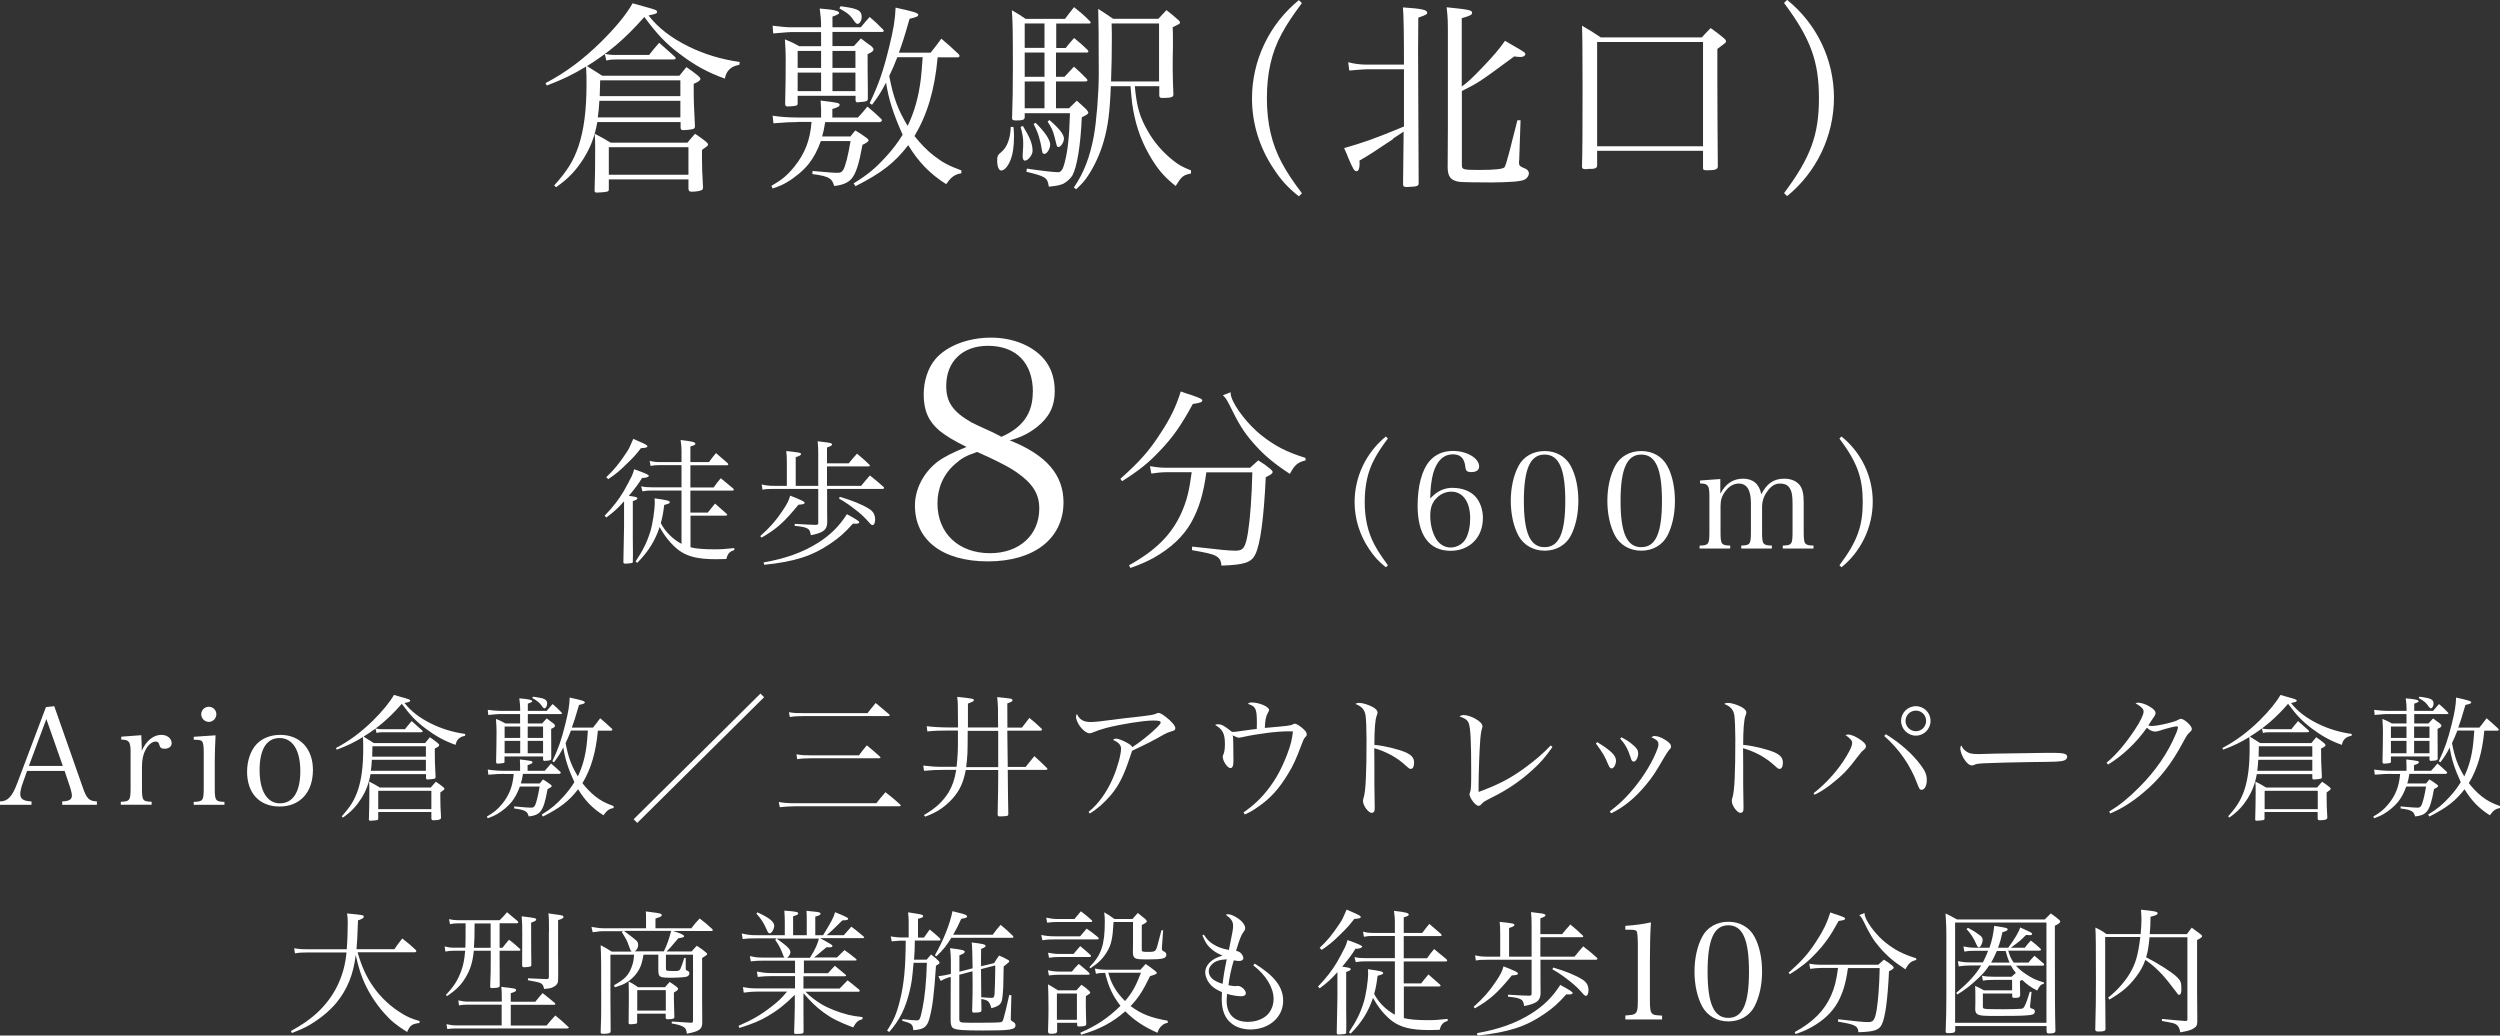 <svg viewBox="0 0 219.77 91.03" xmlns="http://www.w3.org/2000/svg"><rect x="0" y="0" width="219.77" height="91.03" fill="#333333" stroke="none"/><g fill="#fff"><path d="m64.98 5.7c-.43.09-.62.18-.85.39-.23.23-.32.41-.41.82-1.46-.52-2.63-1.15-3.94-2.15-1.26-.94-2.04-1.78-3.14-3.27-1.67 1.9-3.13 3.14-5.04 4.32q.8.5 1.35.85h6.77c.27-.34.36-.44.62-.76.46.32.6.41 1.03.76.14.14.2.2.2.27 0 .14-.18.27-.59.44 0 1.49.02 2.02.11 3.71 0 .18-.04.21-.18.27-.18.04-.57.09-.85.09-.16 0-.21-.04-.23-.21v-.5h-7.32c-.23 1.28-.6 2.24-1.21 3.21-.67 1.05-1.31 1.74-2.42 2.52l-.16-.16c1.15-1.28 1.69-2.15 2.13-3.43.48-1.44.71-3.16.71-5.51 0-.57 0-.76-.04-1.51-1.24.75-2.02 1.12-3.45 1.67l-.12-.21c1.76-.92 3.29-2.06 4.87-3.61 1.26-1.24 2.26-2.45 2.79-3.41.39.11.69.2.89.25 1.1.3 1.26.35 1.26.5s-.09.18-.75.32c.85 1.1 1.99 1.97 3.54 2.74 1.38.67 2.84 1.12 4.48 1.35l-.04.25zm-4.55 6.84c.28-.34.37-.44.67-.78.44.3.59.39.98.71.12.11.16.18.16.23 0 .11-.05.14-.53.48v.75c0 .76.02 1.31.09 2.52v.05c0 .11-.05.18-.12.21-.16.09-.55.14-.87.14-.2 0-.27-.05-.29-.25v-.83h-7v.89c0 .11-.04.14-.14.18-.09.04-.66.09-.91.09-.12 0-.2-.05-.2-.14v-.09c.04-1.35.05-1.99.05-3.5 0-.69 0-.85-.04-1.44.64.32.82.43 1.4.78h6.73zm-7.74-3.68c-.04.66-.07.98-.14 1.46h7.26v-1.46zm7.12-.41v-1.39h-7.05c-.02.62-.02.78-.04 1.39zm-6.64-3.71c.41.07.6.09.76.09h3.13c.37-.48.5-.62.89-1.07.59.52.76.67 1.33 1.19.09.07.12.12.12.16 0 .09-.09.12-.25.12h-4.94c-.48 0-.59.02-.91.09l-.14-.59zm.35 10.62h7v-2.42h-7z"/><path d="m70.12 10.73c-.55 0-1.03.02-2.13.11l-.07-.67c.64.11 1.47.16 2.2.16h2.06v-.66c0-.05 0-.23-.02-.46 0-.09-.02-.21-.02-.37 1.47.18 1.67.21 1.67.37 0 .14-.16.23-.64.37v.75h2.25c.37-.39.48-.53.83-.96.53.44.71.6 1.23 1.1.04.04.05.07.05.11 0 .05-.12.16-.18.16h-4.81c-.11.66-.14.8-.27 1.26h2.49c.18-.23.23-.3.43-.53.44.27.57.34 1 .66.11.09.16.14.16.21 0 .11-.18.23-.53.39-.32 1.74-.57 2.52-.98 3-.3.34-.8.55-1.51.62-.12-.39-.2-.52-.41-.66-.27-.18-.69-.28-1.51-.39l.02-.27c1.58.14 1.78.16 2.2.16.25 0 .36-.05.48-.23.2-.28.46-1.35.66-2.56h-2.61c-.3.83-.64 1.47-1.08 2.02-.46.57-1.17 1.17-1.9 1.6-.35.21-.64.34-1.26.55l-.11-.23c.92-.53 1.39-.91 2.02-1.69.92-1.14 1.39-2.33 1.51-3.93h-1.23zm0-2.31v.67c0 .12-.04.18-.16.2-.12.04-.57.07-.73.07-.14 0-.21-.07-.21-.23.04-1.3.05-2.79.05-3.93 0-.5-.02-.98-.07-1.74.57.23.75.32 1.26.6h1.92v-1.24h-2.65c-.12 0-.64.04-1.56.12l-.05-.68c.52.07 1.24.14 1.6.14h2.66v-.12c0-.5-.04-.96-.12-1.53 1.21.09 1.71.21 1.71.39q0 .12-.59.32v.94h2.49c.34-.41.44-.53.78-.91.53.46.69.6 1.19 1.12.04.04.05.09.05.11 0 .05-.05.09-.16.09h-4.35v1.24h1.88c.27-.3.35-.39.62-.67.39.3.5.39.91.67.12.11.2.21.2.28v.02c-.02.14-.12.23-.52.41 0 1.31 0 1.6.02 2.95v.98c0 .18-.11.23-.51.27-.18 0-.3.02-.37.04h-.02c-.11 0-.18-.07-.18-.21v-.37h-5.08zm2.06-3.94h-2.06v1.49h2.06zm0 1.9h-2.06v1.63h2.06zm3.02-1.9h-2.02v1.49h2.02zm0 1.9h-2.02v1.63h2.02zm-1.31-5.83.3.04c1.24.18 1.56.35 1.56.89 0 .32-.18.62-.36.62-.07 0-.16-.05-.27-.21-.39-.57-.55-.71-1.33-1.15l.09-.18zm8.54 4.48c-.27 2.9-.91 5.03-2.04 6.93.55.69 1.07 1.23 1.69 1.72.78.6 1.31.89 2.43 1.3v.25c-.59.11-.89.32-1.33.96-1.44-.91-2.43-1.94-3.34-3.43-1.17 1.53-2.34 2.45-4.64 3.61l-.16-.25c1.26-.78 1.9-1.31 2.84-2.34.6-.66 1.05-1.24 1.47-1.94-.83-1.83-1.24-3.16-1.46-4.58-.41.78-.62 1.14-1.23 1.95l-.21-.14c.82-1.72 1.19-2.81 1.71-4.92.39-1.58.53-2.43.57-3.48 1.62.36 1.99.46 1.99.64 0 .12-.14.2-.76.34-.51 1.78-.64 2.15-.94 2.98h2.79c.41-.5.53-.68.94-1.23.69.59.89.76 1.53 1.37.05.05.07.11.07.16s-.07.11-.16.11h-1.76zm-3.55 0c-.28.71-.39.99-.71 1.65.36 1.87.75 2.95 1.62 4.39.59-1.23.96-2.52 1.16-4.14q.07-.57.16-1.9h-2.22z"/><path d="m89.09 11.15c.04.39.05.55.05.82 0 .94-.11 1.65-.35 2.2-.23.52-.52.82-.78.82-.21 0-.35-.36-.35-.89 0-.37.05-.48.39-.76.5-.41.78-1.23.8-2.18h.25zm4.6-6.94c.32-.39.41-.52.73-.87.53.43.69.57 1.19 1.05.04.05.07.12.07.14 0 .07-.05.09-.2.09h-2.65v2.13h.75c.36-.39.46-.5.83-.89.52.46.66.6 1.12 1.07.04.05.07.11.07.12 0 .07-.07.11-.21.11h-2.56v2.36h1.14q.37-.37.69-.67c.37.34.5.44.85.78.12.16.16.21.16.27 0 .11-.07.16-.57.41-.11 2.45-.41 4.33-.82 5.1-.16.28-.52.6-.82.75-.3.12-.55.18-1.26.25-.12-.8-.25-.89-1.97-1.31l.04-.28c.89.14 2.33.32 2.74.32.27 0 .44-.25.59-.87.28-1.1.39-2.2.46-4.32h-3.98v.37c-.02.21-.18.27-.76.27-.27 0-.35-.05-.35-.2v-.07c.05-1.6.07-2.27.07-4.48 0-3.25-.02-3.96-.09-4.94.52.3.68.39 1.21.76h3.46c.34-.44.44-.59.8-1.03.62.5.8.64 1.37 1.21.05.05.09.12.09.14 0 .07-.04.09-.21.09h-2.82v2.15h.85zm-3.77 6.86c.66 1.1.85 1.6.85 2.2 0 .34-.39.85-.66.85-.14 0-.21-.12-.21-.39v-.11c.04-.57.05-.85.05-.99 0-.5-.05-.83-.23-1.47zm1.9-9.01h-1.74v2.15h1.74zm-1.74 2.56v2.13h1.74v-2.13zm0 2.54v2.36h1.74v-2.36zm.96 3.64c.8.78 1.28 1.49 1.28 1.9 0 .37-.28.83-.51.83-.11 0-.18-.07-.2-.25-.18-1.05-.34-1.6-.75-2.38l.18-.11zm1.21-.25c.83.71 1.28 1.26 1.28 1.63 0 .32-.28.75-.5.75-.07 0-.12-.07-.16-.23-.02-.11-.09-.39-.18-.71-.12-.5-.28-.82-.6-1.3zm5.4-2.98c-.09 2.33-.25 3.53-.62 4.83-.32 1.12-.82 2.2-1.4 3.07-.28.43-.5.67-1.03 1.17l-.2-.16c.87-1.26 1.42-2.68 1.76-4.55.23-1.28.43-3.71.43-5.45 0-3.45-.02-4.83-.05-5.7.57.37.75.48 1.31.87h3.98c.3-.32.39-.43.71-.76.46.36.59.46.99.82.14.11.2.2.2.27 0 .11-.04.12-.64.41.02.43.02.76.02 1.03v.73c-.02.66-.02 1.31-.02 1.94 0 .16 0 .28.02 1.12q.02.55.04 1.01v.11c0 .21-.23.28-.94.28-.23 0-.28-.04-.3-.2v-.83h-2.15c.16 1.78.44 2.74 1.14 3.94.55.98 1.33 1.88 2.26 2.61.52.41.8.55 1.54.85v.27c-.69.14-.82.25-1.35 1.1-1.05-.83-1.63-1.53-2.34-2.77-.8-1.42-1.26-2.84-1.49-4.53-.04-.39-.07-.62-.14-1.47h-1.71zm4.24-.41v-5.1h-4.17c.02.57.02 1.07.02 1.33 0 1.26-.02 2.33-.07 3.77h4.23z"/><path d="m114.45.27c-.83 1.12-1.3 1.81-1.78 2.7-.89 1.63-1.3 3.46-1.3 5.67s.43 4.01 1.3 5.65c.48.89.94 1.58 1.78 2.7l-.27.27c-.96-.76-1.56-1.42-2.2-2.4-1.26-1.87-1.92-4.01-1.92-6.2 0-3.34 1.51-6.52 4.12-8.65l.27.27z"/><path d="m122.47 12.22c-1.97 1.31-2.08 1.39-2.97 1.9.02.12.02.21.02.27 0 .41-.09.66-.27.66-.09 0-.2-.07-.27-.2-.12-.21-.27-.52-.43-.91-.07-.2-.21-.52-.39-.92 1.88-.55 2.68-.83 5.26-1.9v-5.03h-3.3c-.18 0-.67.04-1.51.11l-.09-.73c.51.14 1.08.21 1.6.21h3.3q0-4.08-.09-5.03c1.63.11 2.13.21 2.13.46 0 .14-.07.2-.78.44q-.02 1.79-.02 2.98c0 1.15.02 5.17.05 11.54v.05c0 .21-.14.28-.67.3-.14 0-.27.02-.34.02h-.09c-.18 0-.27-.07-.27-.23v-.09l.05-4.55-.94.62zm6.04-4.62c.46-.32.96-.78 1.87-1.74.96-1.01 1.37-1.49 1.92-2.27.44.25.48.28 1.31.76.44.27.48.3.48.41 0 .14-.18.25-.43.25-.14 0-.34-.02-.55-.05-2.98 2.2-3.13 2.31-4.6 3.04v6.5c0 .41.09.44 1.54.44q2.08 0 2.22-.25c.09-.18.21-.57.37-1.17.07-.27.2-.75.36-1.42.09-.3.25-.98.39-1.53h.28l-.12 3.5c-.02.09-.02.18-.02.21 0 .25.09.35.32.44.41.16.55.28.55.55 0 .16-.16.41-.34.5-.21.11-.41.14-.94.2-.57.04-1.46.07-2.02.07-1.12 0-2.4-.02-2.75-.05-.43-.04-.75-.2-.89-.43-.12-.18-.18-.37-.2-.8q.02-1.42.02-3.57v-7.94c0-1.4 0-1.63-.11-2.61 1.95.2 2.24.25 2.24.48 0 .18-.16.27-.91.48v6z"/><path d="m139.56 14.87h-.21c-.2 0-.28-.07-.28-.21v-.05c.04-1.28.05-3.21.05-6.86s-.02-4.71-.05-5.49c.75.43.96.57 1.65 1.03h8.88c.34-.36.44-.48.78-.82.53.37.69.5 1.17.89.12.11.18.18.18.27 0 .12-.04.14-.76.67v2.91c0 .8.02 6.04.04 7.44-.02.25-.25.32-.96.32-.28 0-.34-.04-.34-.2v-1.51h-9.31v1.31c0 .21-.23.3-.76.28h-.07zm.84-2.01h9.31v-9.17h-9.31z"/><path d="m156.83 16.98c2.34-3.13 3.07-5.12 3.07-8.35s-.73-5.24-3.07-8.37l.27-.27c2.61 2.1 4.12 5.26 4.12 8.6s-1.53 6.55-4.12 8.65l-.27-.27z"/><path d="m54.85 44.08c-.53.59-.9.94-1.55 1.41l-.15-.15c.75-.78 1.24-1.42 1.68-2.16.18-.3.53-.97.7-1.31.09-.2.13-.31.22-.62.97.34 1.3.5 1.29.58-.01.09-.24.18-.46.18h-.13c-.34.54-.54.82-1.17 1.58.57.07.75.12.75.21s-.07.14-.4.25v3.2c0 .2 0 .64.01 1.29v.34c0 .11-.01.24-.01.43 0 .01.01.04.01.04 0 .08-.02.11-.08.14-.08.02-.37.06-.58.06-.13 0-.17-.04-.18-.13.02-.79.02-.84.06-3.14v-2.19zm-1.55-2.14c.63-.58 1.14-1.2 1.74-2.11.26-.39.27-.41.63-1.25.27.12.46.2.59.26.47.2.65.31.65.39 0 .11-.13.14-.57.17-.38.5-.66.82-1.26 1.39-.65.64-.96.89-1.61 1.33l-.18-.17zm9.43.92c.26-.37.34-.47.63-.82.46.38.6.5 1.07.88.05.05.08.11.08.13 0 .06-.05.08-.14.08h-3.68v1.93h1.53c.27-.35.37-.46.64-.79.44.38.58.5 1.01.89.04.04.06.08.06.09 0 .05-.06.08-.14.08h-3.09v2.78c.45.12 1.2.18 2.07.18.6 0 .98-.02 1.78-.11v.18c-.4.11-.59.32-.7.78-.45.01-.75.02-.91.02-1.59 0-2.51-.23-3.27-.79-.64-.49-1.23-1.2-1.68-2.04-.42 1.23-.98 2.14-1.97 3.15l-.15-.12c.64-.96 1.01-1.69 1.3-2.64.2-.65.39-1.89.39-2.56 0-.04-.01-.19-.02-.35 1.09.15 1.34.21 1.34.34 0 .09-.05.12-.49.24-.09.72-.15 1.05-.3 1.6.39.75 1.04 1.4 1.82 1.82v-4.69h-2.58c-.33 0-.5.01-.86.07l-.11-.44c.33.07.53.09 1.03.09h2.52v-1.95h-1.97c-.3 0-.43.01-.75.07l-.08-.45c.26.07.52.11.83.11h1.97v-1.02c0-.26-.02-.47-.08-.92 1.04.12 1.3.19 1.3.33 0 .09-.12.15-.44.24v1.37h1.63c.27-.37.36-.47.62-.79l1.02.88s.06.09.06.12c0 .05-.05.07-.13.07h-3.2v1.95h2.05z"/><path d="m66.83 47.13c.88-.79 1.38-1.36 1.94-2.2.44-.65.57-.91.69-1.36 1.1.44 1.27.52 1.27.63s-.13.14-.54.17c-1.27 1.55-1.91 2.12-3.24 2.89l-.11-.12zm5.88-2.93v.58q0 .21.01 1.15c-.02.65-.33.9-1.44 1.12-.07-.4-.13-.5-.32-.6-.21-.11-.49-.17-1.1-.22v-.18c1.17.07 1.2.07 1.83.09.19-.01.24-.04.24-.14v-3.02h-3.92c-.49 0-.71.01-.98.07l-.07-.46c.39.09.63.12 1.16.12h1.05v-2.02c0-.53-.01-.69-.05-1.04 1.12.12 1.3.15 1.3.27 0 .09-.14.17-.47.27v2.52h1.98v-2.82c0-.45-.01-.65-.05-1.1.24.04.43.06.54.07.57.06.73.11.73.21 0 .09-.12.15-.45.27v1.39h1.91c.32-.38.41-.5.73-.85.47.4.63.53 1.09.97.02.04.04.06.04.08 0 .05-.05.07-.12.07h-3.65v1.71h3c.33-.41.44-.53.77-.91.53.41.7.56 1.21 1.01.02.04.04.07.04.09 0 .04-.06.08-.13.08h-4.88zm-5.57 5.24c1.93-.34 3.42-.88 4.75-1.71 1.1-.69 1.89-1.47 2.56-2.53.79.43 1.09.62 1.09.71 0 .08-.11.13-.3.13-.07 0-.15 0-.26-.01-.72.81-1.2 1.23-1.97 1.75-1.59 1.09-3.17 1.6-5.83 1.87l-.05-.21zm6.67-5.77c1.08.31 2 .69 2.56 1.04.39.24.56.53.56.96 0 .28-.09.49-.22.49-.08 0-.17-.06-.28-.2-.41-.46-.59-.64-1.07-1.03-.58-.46-.98-.75-1.6-1.1l.06-.15z"/><path d="m93.49 44.15c0 3.19-2.58 5.2-6.64 5.2s-6.42-1.91-6.42-4.91c0-1.43.74-2.89 1.99-3.85.61-.45 1.35-.82 2.55-1.3-1.19-.58-1.81-.98-2.36-1.41-.98-.82-1.41-1.78-1.41-3.21 0-1.17.37-2.31 1.01-3.08.98-1.17 2.87-1.91 4.91-1.91s3.9.8 4.86 2.15c.5.72.74 1.54.74 2.58 0 1.3-.48 2.26-1.54 3.11-.74.58-1.43.93-2.42 1.19 3.21 1.27 4.73 3.03 4.73 5.44zm-9.54-3.35c-1.01.88-1.54 2.1-1.54 3.45 0 2.63 1.86 4.38 4.62 4.38 2.58 0 4.33-1.59 4.33-3.93 0-1.27-.56-2.18-1.96-3.16-.5-.37-1.33-.8-2.44-1.33-.24-.11-1.06-.48-1.06-.48-.96.32-1.38.56-1.94 1.06zm6.85-6.34c0-2.55-1.46-4.06-3.96-4.06-2.23 0-3.66 1.38-3.66 3.53 0 1.41.58 2.26 2.2 3.19q.35.19 1.88.88c.19.11.45.21.77.4 1.88-.82 2.76-2.07 2.76-3.93z"/><path d="m98.49 42.09c1.68-1.5 2.53-2.44 3.54-4.02.86-1.31 1.34-2.29 1.77-3.66.36.14.67.24.86.29.88.31 1.03.38 1.03.5 0 .15-.19.22-.83.31-1.03 1.89-1.75 2.92-2.87 4.09-1.01 1.08-1.87 1.77-3.35 2.7zm7.56-.58c-.26 1.91-.64 3.16-1.31 4.38-.7 1.25-1.8 2.3-3.38 3.18-.64.34-1.07.53-1.99.86l-.12-.24c2.37-1.31 3.76-2.71 4.62-4.64.46-1.05.67-1.87.89-3.54h-2.18c-.43 0-.95.05-1.37.12l-.12-.65c.62.1.95.14 1.48.14h7.32c.31-.29.41-.38.72-.65.5.31.64.41 1.07.76.14.12.19.19.19.26 0 .14-.12.22-.6.46-.17 3.63-.48 5.88-.91 6.77-.34.72-.96.94-2.99 1-.03-.46-.17-.69-.55-.88-.29-.14-.69-.24-2.04-.48l.02-.31c2.53.29 3.25.36 3.83.36.67 0 .86-.27 1.08-1.62.19-1.2.33-3.09.38-5.27h-4.02zm2.13-7.03c0 .19.02.29.07.43.29.91 1.51 2.47 2.63 3.35 1.19.94 2.22 1.48 3.88 1.99l.02.22c-.71.17-.98.41-1.39 1.19-1.46-.96-2.34-1.7-3.26-2.77-.83-.96-1.22-1.6-2.08-3.35-.21-.41-.33-.6-.55-.79l.69-.27z"/><path d="m122.01 38.54c-.56.75-.86 1.21-1.18 1.8-.59 1.09-.86 2.31-.86 3.78s.28 2.68.86 3.77c.32.59.63 1.05 1.18 1.8l-.18.18c-.64-.51-1.04-.95-1.47-1.6-.84-1.24-1.28-2.68-1.28-4.13 0-2.23 1.01-4.35 2.75-5.77l.18.18z"/><path d="m127.75 42.89c.76 0 1.48.27 1.92.73.43.45.69 1.16.69 1.91 0 1.71-1.16 2.89-2.85 2.89-1.88 0-2.89-1.39-2.89-3.97 0-1.72.38-3.14 1.04-3.91.52-.6 1.21-.9 2.07-.9 1.22 0 2.3.64 2.3 1.37 0 .31-.25.49-.69.49-.37 0-.49-.11-.52-.44-.08-.77-.43-1.12-1.09-1.12-.83 0-1.41.56-1.73 1.62-.17.6-.27 1.44-.27 2.26.62-.66 1.21-.94 2.02-.94zm-1.58 4.36c.3.56.78.88 1.36.88.54 0 1.07-.31 1.33-.78.25-.47.38-1.09.38-1.79 0-1.44-.64-2.34-1.66-2.34-.45 0-.92.19-1.25.52-.43.41-.6.88-.6 1.59s.15 1.37.45 1.93z"/><path d="m133.49 40.96c.44-.83 1.29-1.31 2.3-1.31s1.85.49 2.29 1.31c.44.81.67 1.89.67 3.07s-.24 2.25-.67 3.07c-.44.83-1.29 1.31-2.29 1.31s-1.86-.5-2.3-1.31c-.44-.82-.68-1.91-.68-3.07s.24-2.24.68-3.07zm2.29 7.14c1.27 0 1.82-1.24 1.82-4.07s-.56-4.07-1.82-4.07-1.82 1.26-1.82 4.08.56 4.06 1.82 4.06z"/><path d="m141.98 40.96c.44-.83 1.29-1.31 2.3-1.31s1.85.49 2.29 1.31c.44.81.67 1.89.67 3.07s-.24 2.25-.67 3.07c-.44.83-1.29 1.31-2.29 1.31s-1.86-.5-2.3-1.31c-.44-.82-.68-1.91-.68-3.07s.24-2.24.68-3.07zm2.3 7.14c1.27 0 1.82-1.24 1.82-4.07s-.56-4.07-1.82-4.07-1.82 1.26-1.82 4.08.56 4.06 1.82 4.06z"/><path d="m151.26 43.36c.44-.84 1.1-1.28 1.97-1.28s1.43.47 1.6 1.37c.5-.96 1.11-1.37 2.02-1.37.58 0 1.04.19 1.34.54.26.33.37.76.37 1.56v2.56c0 1.1.06 1.2.86 1.22v.26h-2.7v-.26c.8-.02.86-.12.86-1.22v-2.36c0-.79-.05-1.12-.23-1.43-.17-.31-.44-.44-.9-.44-.41 0-.78.23-1.1.7-.32.44-.45.86-.45 1.43v2.1c0 1.1.06 1.2.86 1.22v.26h-2.69v-.26c.79-.02.85-.12.85-1.22v-2.51c0-1.15-.35-1.72-1.07-1.72-.45 0-.85.23-1.18.68-.3.39-.42.77-.42 1.28v2.27c0 1.11.06 1.2.85 1.22v.26h-2.69v-.26c.8-.02.86-.11.86-1.22v-3.17c0-.89-.13-1.07-.82-1.07v-.26l1.78-.13v1.24z"/><path d="m161.7 49.69c1.56-2.08 2.05-3.41 2.05-5.56s-.49-3.49-2.05-5.58l.18-.18c1.74 1.4 2.75 3.5 2.75 5.73s-1.02 4.37-2.75 5.77z"/><path d="m2 68.84c-.14.38-.22.75-.22.97 0 .43.31.62.99.64v.3h-2.77v-.3c.67 0 1.07-.41 1.52-1.61l2.52-6.68.73-.08 2.51 7.15c.33.97.56 1.2 1.24 1.22v.3h-3.05v-.3c.6-.02.85-.17.85-.51 0-.14-.05-.38-.14-.68l-.5-1.49h-3.3zm2.08-5.65-1.54 4.14h2.98l-1.45-4.14z"/><path d="m12.42 64.64c.02.59.04.75.04.99v.38c.39-.9 1.03-1.41 1.73-1.41.51 0 .9.32.9.73 0 .3-.25.49-.63.49-.26 0-.37-.07-.44-.3-.07-.26-.14-.33-.33-.33-.31 0-.64.26-.89.71-.21.39-.32.88-.32 1.5v1.86c0 1.11.06 1.2.85 1.22v.26h-2.71v-.26c.79-.02.86-.12.86-1.22v-3.17c0-.89-.14-1.07-.82-1.07v-.26l1.75-.13z"/><path d="m18.95 64.64c-.04.69-.07 1.72-.07 2.21v2.42c0 1.1.06 1.2.85 1.22v.26h-2.7v-.26c.82-.02.88-.12.88-1.22v-3.16c0-.59-.05-.86-.18-.97-.09-.08-.28-.11-.7-.11v-.26zm-.59-2.51c.37 0 .66.3.66.66s-.3.67-.66.67-.67-.3-.67-.67.3-.66.67-.66z"/><path d="m22.58 65.39c.5-.51 1.24-.79 2.06-.79 1.73 0 2.87 1.22 2.87 3.08 0 1.98-1.14 3.22-2.94 3.22s-2.85-1.22-2.85-3.06c0-.98.32-1.89.86-2.45zm2.02 5.23c1.16 0 1.8-1.01 1.8-2.83s-.66-2.91-1.82-2.91-1.76 1.01-1.76 2.82.65 2.92 1.79 2.92z"/><path d="m40.89 64.68c-.28.06-.41.12-.57.26-.15.15-.21.27-.27.54-.97-.34-1.75-.77-2.63-1.43-.84-.63-1.36-1.18-2.1-2.18-1.11 1.27-2.08 2.1-3.36 2.88q.53.33.9.57h4.51c.18-.23.24-.3.42-.51.31.21.4.27.69.51.09.09.13.13.13.18 0 .09-.12.18-.39.3 0 .99.01 1.35.07 2.48 0 .12-.02.14-.12.18-.12.02-.38.06-.57.06-.11 0-.14-.02-.15-.14v-.33h-4.88c-.15.85-.4 1.49-.81 2.14-.45.7-.88 1.16-1.61 1.68l-.11-.11c.77-.85 1.12-1.43 1.42-2.29.32-.96.47-2.11.47-3.67 0-.38 0-.51-.02-1.01-.83.5-1.35.75-2.3 1.11l-.08-.14c1.17-.62 2.19-1.37 3.24-2.4.84-.83 1.5-1.63 1.86-2.27.26.07.46.13.59.17.73.2.84.24.84.33s-.06.12-.5.21c.57.73 1.33 1.31 2.36 1.82.92.45 1.89.75 2.98.9l-.02.17zm-3.03 4.56c.19-.23.25-.3.45-.52.3.2.39.26.65.47.08.07.11.12.11.15 0 .07-.04.09-.36.32v.5c0 .51.01.88.06 1.68v.04c0 .07-.04.12-.08.14-.11.06-.37.09-.58.09-.13 0-.18-.04-.19-.17v-.56h-4.67v.59c0 .07-.02.09-.09.12-.06.02-.44.06-.6.06-.08 0-.13-.04-.13-.09v-.06c.02-.9.04-1.33.04-2.33 0-.46 0-.57-.02-.96.43.21.54.28.94.52h4.49zm-5.17-2.45c-.02.44-.05.65-.09.97h4.84v-.97zm4.75-.27v-.92h-4.7c-.01.41-.01.52-.02.92zm-4.43-2.48c.27.05.4.06.51.06h2.08c.25-.32.33-.41.59-.71.39.34.51.45.89.79.06.05.08.08.08.11 0 .06-.06.08-.17.08h-3.29c-.32 0-.39.01-.6.06zm.24 7.09h4.67v-1.61h-4.67z"/><path d="m44.35 68.03c-.37 0-.69.01-1.42.07l-.05-.45c.43.07.98.11 1.47.11h1.37v-.44s0-.15-.01-.31c0-.06-.01-.14-.01-.25.98.12 1.11.14 1.11.25 0 .09-.11.15-.43.25v.5h1.5c.25-.26.32-.36.56-.64.35.3.47.4.82.73.02.02.04.05.04.07 0 .04-.08.11-.12.11h-3.21c-.07.44-.09.53-.18.84h1.66c.12-.15.15-.2.28-.35.3.18.38.23.66.44.07.06.11.09.11.14 0 .07-.12.15-.36.26-.21 1.16-.38 1.68-.65 2-.2.23-.53.37-1.01.41-.08-.26-.13-.34-.27-.44-.18-.12-.46-.19-1.01-.26v-.18c1.07.09 1.2.11 1.48.11.17 0 .24-.04.32-.15.13-.19.31-.9.44-1.71h-1.74c-.2.56-.43.98-.72 1.35-.31.38-.78.78-1.27 1.07-.24.14-.43.23-.84.37l-.07-.15c.62-.36.92-.6 1.35-1.12.62-.76.92-1.55 1.01-2.62h-.82zm0-1.53v.45c0 .08-.02.12-.11.13-.08.02-.38.05-.49.05-.09 0-.14-.05-.14-.15.02-.86.04-1.86.04-2.62 0-.33-.01-.65-.05-1.16.38.15.5.21.84.4h1.28v-.83h-1.76c-.08 0-.43.02-1.04.08l-.04-.45c.34.05.83.09 1.07.09h1.78v-.08c0-.33-.02-.64-.08-1.02.8.06 1.14.14 1.14.26q0 .08-.39.21v.63h1.66c.23-.27.3-.36.52-.6.35.31.46.4.79.75.02.02.04.06.04.07 0 .04-.04.06-.11.06h-2.9v.83h1.25c.18-.2.24-.26.41-.45.26.2.33.26.6.45.08.07.13.14.13.19-.01.11-.08.17-.34.28 0 .88 0 1.07.01 1.97v.65c0 .12-.07.15-.34.18-.12 0-.2.01-.25.02h-.01c-.07 0-.12-.05-.12-.14v-.25zm1.38-2.63h-1.37v1h1.37zm0 1.26h-1.37v1.09h1.37zm2.01-1.26h-1.35v1h1.35zm0 1.26h-1.35v1.09h1.35zm-.88-3.88.2.02c.83.12 1.04.24 1.04.59 0 .21-.12.41-.24.41-.05 0-.11-.04-.18-.14-.26-.38-.37-.47-.89-.77l.06-.12zm5.7 2.98c-.18 1.93-.6 3.35-1.36 4.62.37.46.71.82 1.12 1.15.52.4.88.59 1.62.86v.17c-.39.07-.59.21-.89.64-.96-.6-1.62-1.29-2.23-2.29-.78 1.02-1.56 1.63-3.09 2.4l-.11-.17c.84-.52 1.27-.88 1.89-1.56.4-.44.7-.83.98-1.29-.56-1.22-.83-2.11-.97-3.05-.27.52-.41.76-.82 1.3l-.14-.09c.54-1.15.79-1.87 1.14-3.28.26-1.05.36-1.62.38-2.32 1.08.24 1.33.31 1.33.43 0 .08-.09.13-.51.22-.34 1.18-.43 1.43-.63 1.99h1.86c.27-.33.36-.45.63-.82.46.39.59.51 1.02.91.04.04.05.07.05.11s-.05.07-.11.07h-1.17zm-2.37 0c-.19.47-.26.66-.47 1.1.24 1.24.5 1.97 1.08 2.92.39-.82.64-1.68.77-2.76q.05-.38.11-1.27h-1.48z"/><path d="m67.17 61.29-11.15 11.05-.32-.32 11.15-11.05z"/><path d="m68.46 70.5c.44.08.83.11 1.36.11h7.22c.34-.44.45-.57.8-.97.57.45.75.59 1.29 1.08.02.04.05.07.05.08 0 .05-.06.08-.14.08h-9.22c-.45 0-.91.04-1.27.08zm.9-7.89c.51.08.58.08 1.37.08h5.53c.31-.39.4-.51.72-.89.52.43.67.56 1.18.99.04.04.05.06.05.08 0 .06-.05.08-.17.08h-7.38c-.44 0-.88.02-1.23.08l-.08-.44zm.65 3.7c.49.08.66.09 1.24.09h4.26c.28-.38.37-.5.69-.88.5.41.65.54 1.15.99.02.02.05.06.05.08 0 .06-.04.07-.17.07h-5.98c-.42 0-.83.02-1.17.08l-.07-.45z"/><path d="m87.74 63.97c0-1.65 0-1.95-.08-2.69 1.07.11 1.09.12 1.23.15.07.04.12.08.12.13 0 .09-.09.14-.46.28 0 .2 0 .91.01 2.12h1.28c.28-.37.37-.49.65-.85.47.38.62.51 1.09.96.01.02.02.06.02.07 0 .05-.06.09-.11.09h-2.94l.04 3.19h1.57c.33-.4.44-.53.77-.95.49.44.63.58 1.1 1.04.04.04.05.07.05.08 0 .05-.06.09-.12.09h-3.37q.02 2.71.05 3.85c0 .09-.01.13-.05.17-.07.04-.36.07-.69.07-.13 0-.19-.05-.2-.15.04-1.81.05-2.85.05-3.14v-.79h-2.85c-.21 1.1-.54 1.82-1.18 2.53-.67.73-1.37 1.2-2.39 1.57l-.11-.14c1.04-.6 1.67-1.2 2.17-2 .33-.56.53-1.12.67-1.97h-1.15c-.59 0-.94.01-1.68.08l-.07-.46c.67.08 1.03.11 1.75.11h1.18c.09-.84.12-1.34.12-2.04v-1.15h-.8c-.83 0-1.17.01-1.89.08l-.05-.46c.43.06 1.27.11 1.93.11h.82c-.01-.38-.01-.7-.01-.88 0-1.09 0-1.22-.06-1.81 1.34.14 1.46.17 1.46.28s-.08.14-.52.31v2.1h2.66zm-2.67.28c-.01 2.06-.01 2.17-.14 3.19h2.82v-3.19z"/><path d="m95.7 71.37c.88-.72 1.62-1.76 2.14-2.98.39-.9.71-2.06.71-2.58 0-.32-.23-.56-.7-.76.07-.08.15-.12.27-.12.15 0 .57.15.91.34.31.17.43.26.51.41.54-.33 1.61-1.17 2.12-1.69.27-.26.37-.39.37-.47 0-.14-.14-.18-.7-.18-.78 0-2.81.32-4.08.65-.45.12-.86.26-1.21.41-.07.04-.19.06-.27.06-.26 0-.69-.35-.95-.79-.13-.22-.23-.5-.23-.64 0-.08.02-.17.08-.27.21.49.59.71 1.17.71.43 0 .64-.02 2.85-.31.11-.01.37-.05.82-.09 1.83-.21 1.93-.24 2.18-.36.07-.02.09-.04.15-.04.13 0 .34.12.63.34.51.39.85.79.85.99 0 .18-.07.22-.43.32-.19.06-.32.11-.58.25-.98.56-1.52.83-2.79 1.43-.07.2-.08.23-.18.53-.53 1.62-.99 2.55-1.71 3.39-.58.67-1.17 1.2-1.83 1.59l-.12-.15z"/><path d="m109.3 71.43c.94-.66 1.56-1.25 2.2-2.08.69-.9 1.17-1.79 1.65-3.03.31-.81.44-1.35.51-2.02-.19-.01-.24-.01-.38-.01-1.07 0-2.72.21-4.12.52-.1.02-.17.04-.21.04-.14 0-.3-.06-.6-.21.05.13.05.14.06.53.01.84.02 1.65.02 1.71 0 .44-.08.64-.27.64-.26 0-.67-.62-.67-.99 0-.08.01-.13.08-.27.07-.18.11-.45.11-.86 0-.91-.2-1.29-.86-1.67.09-.05.14-.06.24-.06.33 0 .51.09 1.24.67.3 0 .34-.01 1.17-.13.47-.07.63-.08 1.01-.13.01-.19.01-.27.01-.53 0-.73-.04-1.05-.15-1.25s-.2-.26-.64-.43c.09-.08.18-.12.3-.12.69 0 1.56.37 1.56.66 0 .07-.02.12-.11.27-.17.28-.24.66-.26 1.31 2.05-.18 2.25-.2 2.43-.3.09-.05.15-.07.21-.07.12 0 .31.11.58.32.34.28.46.44.46.6 0 .12-.01.14-.14.28-.11.11-.18.27-.34.71-.43 1.14-.71 1.78-1.14 2.47-.79 1.31-1.52 2.13-2.57 2.87-.52.37-.82.54-1.25.73l-.11-.17z"/><path d="m119.44 61.79c.25 0 .51.06.88.2.5.19.78.43.78.65q0 .08-.07.26c-.14.32-.21 1.21-.21 2.58.89.08 2.06.37 2.76.66.53.25.73.49.73.91 0 .34-.11.54-.28.54-.12 0-.13 0-.44-.28-.78-.72-1.69-1.22-2.78-1.54.01.75.01 1.11.01 1.47v1.73q0 .36.02 1.35c.01.25.01.45.01.63 0 .23-.01.33-.06.4-.04.06-.13.11-.21.11-.28 0-.76-.64-.76-1.03 0-.12.01-.19.06-.33.18-.57.25-2.11.25-5.13 0-.85-.04-1.72-.08-2.04-.07-.53-.33-.83-.9-1.05.14-.08.19-.09.3-.09z"/><path d="m136.46 65.69c-.65.91-1.03 1.35-1.76 2.01-1.07.97-2.2 1.74-3.58 2.42-.66.34-.67.34-.89.57-.09.11-.18.15-.27.15-.24 0-.78-.7-.78-1.02q0-.06.06-.21c.08-.26.09-.53.09-1.81 0-2.62-.06-3.77-.21-4.2-.11-.3-.3-.44-.82-.62.14-.09.23-.12.37-.12.25 0 .62.11.95.28.46.25.7.49.7.72q0 .07-.06.25c-.06.19-.12.63-.15 1.17-.06.72-.13 2.88-.13 3.75v.59c1.71-.63 2.76-1.17 4.04-2.1.9-.65 1.72-1.36 2.3-1.99l.15.14z"/><path d="m140.41 65.24c1.18.72 1.65 1.17 1.65 1.62 0 .35-.19.69-.38.69-.12 0-.19-.08-.3-.33-.32-.78-.49-1.05-1.09-1.86zm1.1 6.09c.8-.62 1.18-.97 1.76-1.62.97-1.09 1.78-2.33 2.29-3.52.17-.39.23-.57.23-.75 0-.27-.12-.4-.62-.63.12-.08.18-.11.28-.11.27 0 .64.14 1 .38.32.21.45.37.45.54 0 .12-.02.15-.17.3-.07.07-.25.36-.42.64-.84 1.44-1.03 1.73-1.63 2.45-.95 1.15-1.97 1.97-3.05 2.49l-.12-.18zm1.02-6.52c.44.23.73.41 1.04.69.32.26.44.47.44.73 0 .36-.2.72-.39.72-.13 0-.2-.09-.28-.37-.22-.71-.49-1.18-.91-1.65l.11-.13z"/><path d="m151.86 61.79c.25 0 .51.06.88.2.5.19.78.43.78.65q0 .08-.07.26c-.14.32-.21 1.21-.21 2.58.89.08 2.06.37 2.76.66.53.25.73.49.73.91 0 .34-.11.54-.28.54-.12 0-.13 0-.44-.28-.78-.72-1.69-1.22-2.78-1.54.01.75.01 1.11.01 1.47v1.73q0 .36.02 1.35c.01.25.01.45.01.63 0 .23-.01.33-.06.4-.04.06-.13.11-.21.11-.28 0-.76-.64-.76-1.03 0-.12.01-.19.06-.33.18-.57.25-2.11.25-5.13 0-.85-.04-1.72-.08-2.04-.07-.53-.33-.83-.9-1.05.14-.08.19-.09.3-.09z"/><path d="m159.42 69.74c1.16-.91 2.19-2.07 2.91-3.28.37-.63.49-.91.49-1.17 0-.19-.17-.38-.59-.67.13-.04.18-.05.26-.05.21 0 .62.17.97.4.4.27.57.45.57.64 0 .09-.04.17-.14.26-.21.18-.24.2-.5.54-.95 1.27-1.4 1.73-2.49 2.59-.56.41-.9.64-1.39.86l-.09-.13zm6.35-5.2c1.24.75 2.37 1.74 3.11 2.76.37.5.5.83.5 1.27 0 .49-.19.86-.45.86-.17 0-.21-.07-.39-.54-.59-1.6-1.6-3.05-2.9-4.19l.13-.15zm3.94-1.17c0 .72-.58 1.3-1.29 1.3s-1.3-.59-1.3-1.3.58-1.29 1.3-1.29 1.29.58 1.29 1.29zm-2.2 0c0 .5.41.91.91.91s.9-.4.9-.91-.4-.9-.9-.9-.91.4-.91.9z"/><path d="m172.78 66.01c.3.22.52.28 1.15.28q.13 0 1.46-.04c.46-.01 4.23-.07 4.62-.07 1.07 0 1.33.02 1.54.11.12.06.17.13.17.24 0 .14-.11.27-.27.32-.32.11-.6.12-2.84.14-1.1.01-3.81.08-4.23.11-.56.04-.66.05-.85.15-.05.01-.13.04-.18.04-.18 0-.37-.13-.57-.39-.25-.31-.45-.8-.45-1.09 0-.17.01-.19.09-.27.14.27.2.35.37.47z"/><path d="m185.17 67.06c.88-.73 1.66-1.66 2.49-2.9.49-.73.78-1.34.78-1.6 0-.15-.05-.25-.22-.4q-.15-.13-.28-.21t-.21-.11c.11-.06.15-.07.23-.07.26 0 .65.13.97.32.38.21.56.41.56.6 0 .14-.01.15-.64 1.08.15.04.23.05.31.05.24 0 .82-.09 1.42-.24.49-.12.69-.19.94-.32.09-.06.13-.07.2-.07.29 0 .96.62.96.88 0 .11-.04.17-.18.3-.2.18-.26.27-.57.84-1.04 1.95-2.05 3.24-3.49 4.45-1.02.86-1.91 1.42-2.94 1.85l-.08-.17c.95-.58 1.66-1.16 2.62-2.12 1.43-1.42 2.54-3.03 3.23-4.69.12-.26.19-.51.19-.6 0-.05-.04-.08-.11-.08-.18 0-.92.19-1.5.38-.21.07-.28.08-.39.08-.25 0-.5-.12-.73-.34-.91 1.3-2.12 2.45-3.41 3.24l-.12-.14z"/><path d="m206.71 64.68c-.28.06-.41.12-.57.26-.15.15-.21.27-.27.54-.97-.34-1.75-.77-2.63-1.43-.84-.63-1.36-1.18-2.1-2.18-1.11 1.27-2.08 2.1-3.36 2.88q.53.33.9.57h4.51c.18-.23.24-.3.42-.51.31.21.4.27.69.51.09.09.13.13.13.18 0 .09-.12.18-.39.3 0 .99.01 1.35.07 2.48 0 .12-.02.14-.12.18-.12.02-.38.06-.57.06-.11 0-.14-.02-.15-.14v-.33h-4.88c-.15.85-.4 1.49-.8 2.14-.45.7-.88 1.16-1.61 1.68l-.11-.11c.77-.85 1.12-1.43 1.42-2.29.32-.96.47-2.11.47-3.67 0-.38 0-.51-.02-1.01-.83.5-1.35.75-2.3 1.11l-.08-.14c1.17-.62 2.19-1.37 3.25-2.4.84-.83 1.5-1.63 1.86-2.27.26.07.46.13.59.17.73.2.84.24.84.33s-.06.12-.5.21c.57.73 1.33 1.31 2.36 1.82.92.45 1.89.75 2.98.9l-.02.17zm-3.03 4.56c.19-.23.25-.3.45-.52.3.2.39.26.65.47.08.07.11.12.11.15 0 .07-.04.09-.36.32v.5c0 .51.01.88.06 1.68v.04c0 .07-.04.12-.08.14-.11.06-.37.09-.58.09-.13 0-.18-.04-.19-.17v-.56h-4.67v.59c0 .07-.02.09-.09.12-.06.02-.44.06-.6.06-.08 0-.13-.04-.13-.09v-.06c.02-.9.04-1.33.04-2.33 0-.46 0-.57-.02-.96.43.21.54.28.94.52h4.49zm-5.16-2.45c-.02.44-.05.65-.09.97h4.84v-.97zm4.75-.27v-.92h-4.7c-.01.41-.01.52-.02.92zm-4.43-2.48c.27.05.4.06.51.06h2.08c.25-.32.33-.41.59-.71.39.34.51.45.89.79.06.05.08.08.08.11 0 .06-.06.08-.17.08h-3.29c-.32 0-.39.01-.6.06zm.24 7.09h4.67v-1.61h-4.67z"/><path d="m210.18 68.03c-.37 0-.69.01-1.42.07l-.05-.45c.43.07.98.11 1.47.11h1.37v-.44s0-.15-.01-.31c0-.06-.01-.14-.01-.25.98.12 1.11.14 1.11.25 0 .09-.11.15-.43.25v.5h1.5c.25-.26.32-.36.56-.64.36.3.47.4.82.73.02.02.04.05.04.07 0 .04-.08.11-.12.11h-3.21c-.07.44-.09.53-.18.84h1.66c.12-.15.15-.2.28-.35.3.18.38.23.66.44.07.06.11.09.11.14 0 .07-.12.15-.36.26-.21 1.16-.38 1.68-.65 2-.2.23-.53.37-1.01.41-.08-.26-.13-.34-.27-.44-.18-.12-.46-.19-1.01-.26v-.18c1.07.09 1.2.11 1.48.11.17 0 .24-.04.32-.15.13-.19.31-.9.44-1.71h-1.74c-.2.56-.43.98-.72 1.35-.31.38-.78.78-1.27 1.07-.24.14-.43.23-.84.37l-.07-.15c.62-.36.92-.6 1.35-1.12.62-.76.92-1.55 1.01-2.62h-.82zm0-1.53v.45c0 .08-.02.12-.11.13-.08.02-.38.05-.49.05-.09 0-.14-.05-.14-.15.02-.86.04-1.86.04-2.62 0-.33-.01-.65-.05-1.16.38.15.5.21.84.4h1.28v-.83h-1.76c-.08 0-.43.02-1.04.08l-.04-.45c.34.05.83.09 1.07.09h1.78v-.08c0-.33-.02-.64-.08-1.02.8.06 1.14.14 1.14.26q0 .08-.39.21v.63h1.66c.23-.27.3-.36.52-.6.36.31.46.4.79.75.02.02.04.06.04.07 0 .04-.04.06-.11.06h-2.9v.83h1.25c.18-.2.24-.26.41-.45.26.2.33.26.6.45.08.07.13.14.13.19-.01.11-.08.17-.34.28 0 .88 0 1.07.01 1.97v.65c0 .12-.07.15-.34.18-.12 0-.2.01-.25.02h-.01c-.07 0-.12-.05-.12-.14v-.25zm1.37-2.63h-1.37v1h1.37zm0 1.26h-1.37v1.09h1.37zm2.02-1.26h-1.35v1h1.35zm0 1.26h-1.35v1.09h1.35zm-.88-3.88.2.02c.83.12 1.04.24 1.04.59 0 .21-.12.41-.24.41-.05 0-.11-.04-.18-.14-.26-.38-.37-.47-.89-.77l.06-.12zm5.7 2.98c-.18 1.93-.6 3.35-1.36 4.62.37.46.71.82 1.12 1.15.52.4.88.59 1.62.86v.17c-.39.07-.59.21-.89.64-.96-.6-1.62-1.29-2.23-2.29-.78 1.02-1.56 1.63-3.09 2.4l-.11-.17c.84-.52 1.27-.88 1.89-1.56.4-.44.7-.83.98-1.29-.56-1.22-.83-2.11-.97-3.05-.27.52-.41.76-.82 1.3l-.14-.09c.54-1.15.79-1.87 1.14-3.28.26-1.05.36-1.62.38-2.32 1.08.24 1.33.31 1.33.43 0 .08-.09.13-.51.22-.34 1.18-.43 1.43-.63 1.99h1.86c.27-.33.35-.45.63-.82.46.39.59.51 1.02.91.04.04.05.07.05.11s-.05.07-.11.07h-1.17zm-2.37 0c-.19.47-.26.66-.47 1.1.24 1.24.5 1.97 1.08 2.92.39-.82.64-1.68.77-2.76q.05-.38.11-1.27h-1.48z"/><path d="m31.44 83.73c.36 1.25.76 2.14 1.4 3.05.65.92 1.52 1.73 2.5 2.32.51.31.8.44 1.55.66l-.02.17c-.66.08-.83.21-1.08.79-.98-.62-1.41-.97-2.03-1.67-.8-.9-1.49-2.01-1.91-3.1-.22-.57-.39-1.15-.58-2-.19 1.68-.75 3.04-1.68 4.18-.62.75-1.47 1.44-2.39 1.98-.45.26-.77.4-1.54.7l-.09-.17c1.07-.6 1.57-.96 2.19-1.5 1.59-1.42 2.51-3.27 2.7-5.41h-3.43c-.49 0-.7.01-1.1.08l-.07-.45c.49.08.73.09 1.22.09h3.4c.06-.7.09-1.61.09-2.33 0-.32-.01-.45-.06-.82 1.37.13 1.47.14 1.47.28 0 .12-.15.21-.51.33-.05 1.37-.07 1.84-.13 2.53h3.33c.28-.41.38-.54.69-.94.52.4.69.54 1.17.99.05.05.07.08.07.11 0 .06-.06.11-.13.11h-5.02z"/><path d="m43.91 83.32h.26c.25-.33.33-.43.58-.71.43.32.54.43.94.79.04.04.06.08.06.09 0 .06-.06.09-.14.09h-1.69v.84c0 .38 0 1.11.01 2.2 0 .09-.02.13-.09.17-.08.04-.34.07-.57.07-.13 0-.17-.02-.18-.13.05-1.29.05-1.42.05-2.31v-.84h-1.49c-.09.98-.31 1.67-.71 2.33-.41.69-.83 1.11-1.65 1.66l-.09-.12c.67-.69 1.03-1.25 1.33-2.06.2-.53.3-1.04.36-1.81h-1.07c-.19 0-.43.02-.67.07l-.06-.45c.39.09.5.11.73.11h1.09c.02-.54.02-.78.02-1.81v-.33h-.73c-.19 0-.43.02-.64.07l-.09-.44c.25.06.53.09.72.09h3.74c.31-.31.39-.4.64-.7.4.33.52.43.92.77.05.06.07.09.07.12 0 .05-.05.08-.12.08h-1.52v2.14zm-2.91 5c-.24 0-.39.01-.65.06l-.06-.44c.39.08.56.11.72.11h3.1v-.38c0-.4-.01-.54-.04-.92.25.04.45.06.58.07.24.04.41.06.44.06.19.02.28.08.28.17s-.11.15-.47.26v.75h2.16c.27-.34.36-.44.64-.76.46.37.6.47 1.05.85.05.05.07.08.07.11 0 .05-.05.07-.13.07h-3.79v1.82h3.15c.33-.4.43-.52.77-.88.5.41.65.54 1.12.98.04.04.06.07.06.09 0 .04-.06.07-.13.07h-9.83c-.25 0-.5.02-.72.05l-.07-.43c.31.07.53.11.79.11h4.06v-1.82h-3.11zm.72-7.14c0 1.21-.01 1.37-.06 2.14h1.47v-2.14zm5.42-.34c0 .08-.12.15-.45.27q0 3.08.02 3.72c-.01.08-.04.12-.11.14-.08.02-.35.06-.5.06s-.2-.05-.2-.17c.01-1 .01-1.54.01-2.62 0-.83 0-1.07-.05-1.69 1.23.15 1.27.17 1.27.28zm1.12 1.1c0-1.03 0-1.15-.05-1.65.26.05.47.07.6.09.64.08.72.11.72.23 0 .11-.14.19-.47.27v3.19c0 .07 0 .26.01.51v1.16q0 .51-.04.64c-.07.19-.25.34-.51.44-.13.06-.36.09-.69.12-.06-.3-.13-.43-.32-.52q-.15-.08-1.1-.25v-.17c1.04.05 1.05.05 1.59.07h.06c.14 0 .19-.05.19-.2v-3.93z"/><path d="m60.8 81.57c.28-.37.38-.49.71-.83.5.39.64.51 1.08.91.05.05.07.08.07.11 0 .05-.05.08-.09.08h-3.4c.65.21.97.35.97.46 0 .08-.12.13-.51.18q-.09.11-.7.82s-.11.11-.33.34h2.2c.19-.23.25-.28.45-.5.4.25.52.34.86.63.04.05.05.07.05.11 0 .02-.01.05-.04.07-.02.02-.15.11-.4.27v3.64c0 .26 0 .67.01 1.3v.76c0 .56-.28.75-1.35.95-.04-.37-.12-.51-.36-.63-.22-.12-.51-.19-.97-.27v-.17c.88.06 1.02.07 1.72.11.13-.02.15-.06.15-.2v-5.79h-2.38v1.18c0 .25.01.25.63.26h.21c.27 0 .36-.04.43-.19.12-.26.15-.37.34-.96h.13v.89s.01.08.01.12c0 .05.01.05.06.08.21.09.25.14.25.26 0 .14-.09.25-.25.3-.21.05-.77.09-1.18.09-1.28 0-1.3-.01-1.3-.85v-1.18h-1.3c-.12.66-.19.92-.38 1.28-.26.49-.69.92-1.18 1.21-.24.14-.5.24-.96.38l-.08-.18c.97-.54 1.29-.88 1.56-1.62.13-.36.17-.52.21-1.07h-2.08v3.86c0 .53 0 .77.02 2.85-.01.18-.08.21-.41.24-.14 0-.24.01-.26.01h-.04c-.09 0-.15-.04-.17-.12.04-1.05.05-1.52.05-2.33 0-3.78 0-4.3-.05-5.34.44.23.57.31.97.56h1.75q-.11-.09-.25-.53c-.13-.39-.19-.5-.6-1.17l.09-.09h-1.75c-.22 0-.28 0-.58.05-.17.02-.18.02-.33.04l-.11-.47c.66.11.79.12 1.02.12h3.78v-.77c0-.41 0-.51-.02-.71q1.1.13 1.29.2c.07.02.11.07.11.12 0 .04-.02.09-.06.12s-.2.09-.49.19v.85h3.17zm-5.94.27q.47.35.62.47c.17.13.27.21.3.24.25.18.32.3.32.54 0 .2-.12.43-.3.54h2.56c.33-.72.42-.97.64-1.8h-4.13zm3.61 4.93c.17-.19.22-.25.4-.45.31.2.39.27.66.47.06.07.08.11.08.14 0 .08-.12.19-.37.32v.51c0 .15.01.7.04 1.63v.04c0 .12-.17.17-.57.17-.13 0-.19-.04-.19-.12v-.37h-2.51v.77c0 .06-.02.08-.08.11-.13.02-.31.05-.5.05-.11 0-.14-.02-.17-.09.01-.53.02-1.71.02-2.21 0-.39 0-.7-.02-1.46.38.2.49.26.83.5h2.37zm-2.45 2.07h2.51v-1.8h-2.51z"/><path d="m70.62 85.55h2.17c.26-.28.33-.38.6-.65.4.33.53.44.94.78.04.04.05.06.05.08 0 .04-.04.06-.12.06h-3.63v1.08h3.18c.3-.32.39-.41.7-.72.45.34.58.46 1.02.82.02.05.05.08.05.11 0 .05-.05.07-.13.07h-4.64c.33.36.89.79 1.39 1.09.64.38 1.52.72 2.37.94.38.09.65.13 1.25.2v.18c-.41.12-.53.23-.82.73-1.3-.5-1.88-.79-2.62-1.33-.65-.49-1.12-.94-1.75-1.68v1.17c0 .22 0 .97.01 2.21-.01.18-.09.2-.69.2-.12 0-.14-.04-.14-.14v-.02c.02-.57.06-1.86.06-2.3v-.98c-.85.85-1.49 1.36-2.4 1.89-.67.39-1.23.63-2.47 1.03l-.08-.19c1.21-.52 2.01-.99 2.94-1.72.58-.45.84-.71 1.33-1.29h-2.58c-.45 0-.83.04-1.23.09l-.07-.49c.45.09.75.12 1.3.12h3.28v-1.08h-2.12c-.38 0-.72.02-1.16.07l-.07-.47c.49.09.78.13 1.23.13h2.12v-1.09h-2.79c-.4 0-.65.01-1.1.06l-.08-.46c.5.11.7.13 1.18.13h1.85c-.06-.09-.07-.12-.13-.28-.17-.47-.37-.86-.67-1.27l.11-.14h-1.8c-.58 0-.83.01-1.17.06l-.08-.49c.57.13.79.15 1.25.15h2.53v-1.09c0-.38-.01-.6-.04-1.07 1.03.08 1.22.12 1.22.25 0 .09-.1.14-.45.25v1.66h1.2v-1.09c0-.51 0-.65-.02-1.05 1 .09 1.02.11 1.11.14.08.02.12.06.12.12 0 .09-.07.13-.46.25v1.63h.69c.77-1.27.91-1.53 1.05-2.02.35.14.83.34 1.04.46.08.05.11.07.11.12 0 .09-.09.13-.51.14-.85.84-.9.89-1.37 1.3h1.5q.28-.32.66-.75c.47.36.62.47 1.07.86.05.05.06.07.06.09 0 .05-.04.06-.12.06h-3.75q.39.22.91.52c.11.06.17.12.17.17 0 .08-.09.12-.26.12-.01 0-.17 0-.26-.01-.14.12-.26.21-.33.27-.45.39-.54.46-.77.63h2.02c.28-.28.37-.38.66-.65.45.32.59.43 1.02.78.02.02.04.06.04.08 0 .04-.04.06-.13.06h-4.5v1.09zm-4.02-5.34c1.03.47 1.46.82 1.46 1.18 0 .28-.23.66-.39.66-.11 0-.17-.08-.29-.37-.24-.54-.47-.91-.89-1.37l.11-.11zm1.66 2.29c.98.7 1.22.94 1.22 1.21 0 .17-.12.35-.28.49h2c.49-.79.66-1.18.79-1.69h-3.73z"/><path d="m81.23 82.41c.17-.24.33-.47.5-.7.38.31.5.41.87.75.06.07.08.12.08.15 0 .05-.05.07-.13.07h-2.13c-.01.86-.01.92-.07 1.68h1.11c.17-.19.21-.25.39-.45.3.22.38.3.66.56.06.08.08.12.08.17 0 .07-.01.07-.31.26-.17 2.59-.31 3.67-.59 4.68-.2.71-.5.92-1.4.98-.06-.53-.11-.58-.98-.83l.02-.14c.72.08 1.05.11 1.24.11.28 0 .32-.08.53-1.09.2-.95.33-2.31.38-3.97h-1.17c-.12 1.35-.15 1.66-.34 2.46-.36 1.53-.88 2.57-1.8 3.62l-.19-.13c.57-.85.84-1.47 1.12-2.6.37-1.46.51-2.92.52-5.3h-.47s-.22.01-.51.04c-.05.01-.13.01-.25.02l-.09-.43c.38.06.68.09.85.09h.73v-1.35c0-.25-.01-.45-.05-.86 1.01.15 1.12.18 1.24.23.04.01.09.08.09.09s0 .01-.06.11c-.01.02-.07.05-.15.07-.06.01-.14.04-.25.07v1.65h.51zm6.03-.23c.28-.39.38-.5.7-.88.49.4.63.53 1.09.98.02.04.04.07.04.09 0 .05-.05.07-.11.07h-5.35c-.44.71-.72 1.07-1.31 1.62l-.14-.08c.75-1.3 1.33-2.75 1.55-3.88.24.06.44.12.56.14.57.14.72.21.72.32s-.09.14-.51.21c-.28.63-.42.89-.71 1.4h3.48zm.14 2.47c.17-.28.23-.37.43-.65.33.14.43.19.76.37.09.05.13.08.13.13 0 .04-.02.08-.07.12-.04.02-.1.08-.17.14-.06.04-.14.11-.25.2-.02 1.76-.04 2.11-.11 2.71-.06.58-.24.76-.97.96-.17-.6-.28-.71-.89-.81l.02.95c-.01.19-.06.21-.39.24-.12 0-.2 0-.22.01h-.04c-.11 0-.17-.05-.17-.14v-.02c.04-1.41.04-1.61.04-2.3 0-.14 0-.53-.01-1.18l-1.16.31v3.9c0 .21.07.28.31.3.01 0 .12 0 .27.01.14.01.25.01.47.01 1.04 0 2.34-.01 2.51-.04.2-.01.26-.07.33-.33.09-.3.32-1.23.5-2.07l.19.02-.05 1.87v.18s-.01.07-.01.07q0 .11.22.22c.13.07.2.17.2.3 0 .39-.45.46-2.85.46-1.69 0-2.3-.05-2.58-.18-.17-.08-.24-.24-.27-.58v-1.49s.01-2.46.01-2.46l-.09.02c-.26.07-.45.14-.79.33l-.21-.41c.43-.06.7-.11.95-.17l.15-.04v-1.17c0-.34-.02-.59-.07-1.09 1.07.13 1.29.19 1.29.32 0 .09-.12.18-.47.31v1.44l1.16-.3q-.02-1.86-.08-2.27c.94.11 1.22.17 1.22.3 0 .09-.08.14-.39.27-.01.34-.01.51-.01.76v.44q.01.09.01.32l1.16-.28zm-1.16.53c0 .88.01 1.71.02 2.49q.26.02.64.04c.07 0 .14 0 .24.01h.06c.15 0 .19-.06.23-.33.02-.38.06-1.42.06-2.27v-.25l-1.24.32z"/><path d="m91.52 82.19c.47.09.72.12 1.27.12h2.16c.19-.23.39-.45.58-.68.45.32.59.43 1.01.77.02.05.05.08.05.11 0 .05-.05.07-.13.07h-3.66c-.57 0-.73.01-1.16.08l-.11-.47zm.45-1.52c.37.08.69.12.98.12h1.5c.25-.31.32-.39.57-.68.43.32.54.43.95.78.02.04.05.08.05.09 0 .05-.05.07-.12.07h-2.95c-.25 0-.45.01-.9.06l-.08-.45zm.14 4.62c.42.09.66.12 1.01.12h1.11c.24-.3.32-.39.6-.67.4.32.52.41.89.75.04.05.07.11.07.12 0 .05-.05.08-.08.08h-2.59c-.38 0-.53.01-.91.06l-.09-.45zm.01-1.54c.43.08.67.11 1 .11h1.25c.2-.24.4-.46.59-.69.4.33.53.44.9.78.02.04.05.08.05.11 0 .04-.05.07-.13.07h-2.66c-.4 0-.54.01-.9.07l-.09-.45zm.79 6.95c-.01.09-.05.12-.13.14-.09.02-.28.04-.39.04-.18 0-.24-.05-.26-.18.04-1.31.04-1.6.04-2.07 0-.63-.01-1.53-.04-2.1.4.23.51.3.88.53h1.61c.14-.15.3-.32.45-.49.3.2.38.27.63.49.08.07.14.15.14.2 0 .07-.05.11-.38.31-.01.27-.01.43-.01.6 0 .33.02 1.54.04 1.85-.01.08-.02.12-.08.14-.08.05-.34.08-.54.08-.14 0-.18-.04-.18-.14v-.19h-1.76v.78zm0-1.05h1.76v-2.31h-1.76zm9.72.27c-.22.05-.33.09-.5.25-.2.18-.28.31-.38.62-1.18-.52-2.04-1.09-2.83-1.89-1.1.97-2.24 1.58-3.88 2.06l-.07-.18c1.4-.6 2.44-1.29 3.53-2.36-.67-.85-1.05-1.66-1.35-2.89h-.22c-.28.01-.36.02-.59.07l-.09-.46c.35.08.66.11 1.1.11h2.9c.2-.23.27-.3.46-.51.39.27.51.35.86.63.08.07.12.12.12.17 0 .07-.15.14-.59.27-.65 1.34-1.05 1.94-1.71 2.63.92.7 1.79 1.03 3.26 1.29v.2zm-6.86-4.9c1.05-1.07 1.35-1.95 1.35-4 0-.3-.01-.44-.05-.82.41.24.53.32.9.59h1.58c.2-.23.27-.3.47-.53.31.24.4.31.66.53.11.11.13.15.13.2 0 .08-.07.14-.44.33v2.15c0 .2.05.21.64.21.38 0 .5-.04.59-.17.09-.14.13-.28.5-1.73h.15s-.11 1.54-.11 1.54v.05c0 .18.01.19.25.31.08.05.14.14.14.25 0 .33-.32.41-1.6.41-.76 0-.99-.02-1.14-.11s-.2-.24-.2-.54v-.04c.01-.31.01-.41.01-.73v-1.87h-1.71c-.08 1.47-.2 2.01-.6 2.66-.36.58-.72.94-1.44 1.41l-.09-.12zm1.66.49c.25.97.71 1.74 1.47 2.49.62-.72.96-1.33 1.4-2.49z"/><path d="m105.82 82.15c.28.43.47.63.82.85.42.26.77.39 1.39.51.33-1.65.37-1.82.37-2.11 0-.4-.17-.65-.64-.98.09-.04.13-.05.2-.05.21 0 .52.13.88.37.38.26.62.59.62.85 0 .11-.04.2-.15.34-.2.28-.33.6-.65 1.65.25.07.36.13.47.26.09.11.17.27.17.39 0 .15-.14.25-.38.25-.12 0-.27-.02-.46-.06-.24.79-.38 1.49-.47 2.19.28.06.49.08.6.08.04 0 .06 0 .09-.01.07-.01.12-.01.13-.01.31 0 .71.37.71.64 0 .17-.15.27-.4.27-.33 0-.83-.08-1.25-.21-.02.28-.04.43-.04.58 0 1.21.67 1.88 1.87 1.88.8 0 1.5-.31 1.87-.8.26-.36.39-.76.39-1.21 0-.98-.66-2.1-1.79-2.96l.13-.15c1.75 1.08 2.5 2.06 2.5 3.27 0 1.43-1.23 2.52-2.88 2.52-.62 0-1.21-.18-1.61-.49-.62-.46-.91-1.17-.91-2.2 0-.14.01-.3.02-.59-.46-.21-.7-.35-.95-.6-.32-.33-.52-.77-.52-1.17 0-.27.13-.57.37-.82.28-.28.58-.45 1.15-.63-.47-.18-.8-.39-1.15-.73-.25-.26-.39-.5-.62-1.04l.13-.07zm.7 2.64c-.18.19-.26.37-.26.59 0 .5.4.86 1.22 1.11.06-.59.17-1.27.36-2.16-.69.04-1.03.17-1.31.45z"/><path d="m117.56 85.47c-.53.59-.9.94-1.55 1.41l-.15-.15c.75-.78 1.24-1.42 1.68-2.16.18-.3.53-.97.7-1.31.09-.2.13-.31.22-.62.97.34 1.3.5 1.29.58-.01.09-.24.18-.46.18h-.13c-.34.54-.54.82-1.17 1.58.57.07.75.12.75.21s-.07.14-.4.25v3.2c0 .2 0 .64.01 1.29v.34c0 .11-.01.24-.01.43 0 .01.01.04.01.04 0 .08-.02.11-.08.14-.08.02-.37.06-.58.06-.13 0-.17-.04-.18-.13.02-.79.02-.84.06-3.14v-2.19zm-1.55-2.15c.63-.58 1.14-1.2 1.74-2.11.26-.39.27-.41.63-1.25.27.12.46.2.59.26.47.2.65.31.65.39 0 .11-.13.14-.57.17-.38.5-.66.82-1.25 1.39-.65.64-.96.89-1.61 1.33l-.18-.17zm9.43.93c.26-.37.34-.47.63-.82.46.38.6.5 1.07.88.05.05.08.11.08.13 0 .06-.05.08-.14.08h-3.68v1.93h1.53c.27-.35.37-.46.64-.79.44.38.58.5 1.01.89.04.04.06.08.06.09 0 .05-.06.08-.14.08h-3.09v2.78c.45.12 1.2.18 2.07.18.6 0 .98-.02 1.78-.11v.18c-.4.11-.59.32-.7.78-.45.01-.75.02-.91.02-1.59 0-2.51-.23-3.27-.79-.64-.49-1.23-1.2-1.68-2.04-.42 1.23-.98 2.14-1.97 3.15l-.15-.12c.64-.96 1.01-1.69 1.3-2.64.2-.65.39-1.89.39-2.56 0-.04-.01-.19-.02-.35 1.09.15 1.34.21 1.34.34 0 .09-.05.12-.49.24-.09.72-.15 1.05-.3 1.6.39.75 1.04 1.4 1.82 1.82v-4.69h-2.58c-.33 0-.5.01-.86.07l-.11-.44c.33.07.53.09 1.03.09h2.52v-1.95h-1.97c-.3 0-.43.01-.75.07l-.08-.45c.26.07.52.11.83.11h1.97v-1.02c0-.26-.02-.47-.08-.92 1.04.12 1.3.19 1.3.33 0 .09-.12.15-.44.24v1.37h1.63c.27-.37.35-.47.62-.79l1.02.88s.06.09.06.12c0 .05-.05.07-.13.07h-3.2v1.95h2.05z"/><path d="m129.54 88.51c.88-.79 1.38-1.36 1.94-2.2.44-.65.57-.91.69-1.36 1.1.44 1.27.52 1.27.63s-.13.14-.54.17c-1.27 1.55-1.91 2.12-3.24 2.89l-.11-.12zm5.88-2.92v.58q0 .21.01 1.15c-.02.65-.33.9-1.44 1.12-.07-.4-.13-.5-.32-.6-.21-.11-.49-.17-1.1-.22v-.18c1.17.07 1.2.07 1.83.09.19-.01.24-.04.24-.14v-3.02h-3.92c-.49 0-.71.01-.98.07l-.07-.46c.39.09.63.12 1.16.12h1.05v-2.02c0-.53-.01-.69-.05-1.04 1.12.12 1.3.15 1.3.27 0 .09-.14.17-.47.27v2.52h1.98v-2.82c0-.45-.01-.65-.05-1.1.24.04.43.06.54.07.57.06.73.11.73.21 0 .09-.12.15-.45.27v1.39h1.91c.32-.38.41-.5.73-.85.47.4.63.53 1.09.97.02.04.04.06.04.08 0 .05-.05.07-.12.07h-3.65v1.71h3c.33-.41.44-.53.77-.91.53.41.7.56 1.21 1.01.02.04.04.07.04.09 0 .04-.06.08-.13.08h-4.88zm-5.57 5.23c1.93-.34 3.42-.88 4.75-1.71 1.1-.69 1.89-1.47 2.56-2.53.79.43 1.09.62 1.09.71 0 .08-.11.13-.3.13-.07 0-.15 0-.26-.01-.72.81-1.2 1.23-1.97 1.75-1.59 1.09-3.17 1.6-5.83 1.87l-.05-.21zm6.67-5.77c1.08.31 2 .69 2.56 1.04.39.24.56.53.56.96 0 .28-.09.49-.22.49-.08 0-.17-.06-.28-.2-.41-.46-.59-.64-1.07-1.03-.58-.46-.98-.75-1.6-1.1l.06-.15z"/><path d="m142.88 89.27c.51-.04.63-.05.78-.12.26-.12.32-.37.32-1.22v-4.98q-.02-1.03-.12-1.11c-.09-.08-.24-.11-.53-.11h-.45v-.34c.9-.06 1.67-.17 2.25-.31-.06.94-.09 1.94-.09 3.34v3.52c0 .79.05 1.03.21 1.17.14.12.19.13.86.17v.34h-3.23v-.34z"/><path d="m149.64 82.34c.44-.83 1.29-1.31 2.3-1.31s1.85.49 2.29 1.31c.44.81.67 1.89.67 3.07s-.24 2.25-.67 3.07c-.44.83-1.29 1.31-2.29 1.31s-1.86-.5-2.3-1.31c-.44-.82-.68-1.91-.68-3.07s.24-2.24.68-3.07zm2.29 7.14c1.27 0 1.82-1.24 1.82-4.07s-.56-4.07-1.82-4.07-1.82 1.26-1.82 4.08.56 4.06 1.82 4.06z"/><path d="m157.24 85.5c1.16-1.03 1.74-1.68 2.44-2.77.59-.9.92-1.57 1.22-2.52.25.09.46.17.59.2.6.21.71.26.71.34 0 .11-.13.15-.57.21-.71 1.3-1.21 2.01-1.98 2.82-.7.75-1.29 1.22-2.31 1.86l-.11-.14zm5.21-.4c-.18 1.31-.44 2.18-.9 3.02-.49.86-1.24 1.59-2.33 2.19-.44.24-.73.37-1.37.59l-.08-.17c1.63-.9 2.59-1.87 3.19-3.2.32-.72.46-1.29.62-2.44h-1.5c-.3 0-.65.04-.95.08l-.08-.45c.43.07.65.09 1.02.09h5.04c.21-.2.28-.26.5-.45.34.21.44.28.73.52.09.08.13.13.13.18 0 .09-.08.15-.41.32-.12 2.5-.33 4.05-.63 4.67-.24.5-.66.65-2.06.69-.02-.32-.12-.47-.38-.6-.2-.09-.47-.17-1.41-.33v-.21c1.75.2 2.25.25 2.65.25.46 0 .59-.19.75-1.11.13-.83.23-2.13.26-3.64h-2.77zm1.46-4.84c0 .13.01.2.05.3.2.63 1.04 1.71 1.81 2.31.82.65 1.53 1.02 2.68 1.37v.15c-.47.12-.66.28-.95.82-1.01-.66-1.61-1.17-2.25-1.91-.57-.66-.84-1.1-1.43-2.31-.14-.28-.22-.41-.38-.54z"/><path d="m171.1 82.19c0-.54-.01-.91-.07-1.89.43.21.56.28 1.01.53h7.71c.24-.24.31-.32.53-.53.33.23.43.3.7.53.09.07.13.12.13.17 0 .12-.12.21-.47.38v2.29c0 4.04.01 5.44.05 6.95-.02.18-.14.23-.58.23-.14 0-.19-.05-.2-.18v-.47h-8.03v.38c-.01.2-.12.24-.65.24-.14 0-.19-.04-.19-.14.05-1.43.06-1.91.06-3.19v-5.28zm.77 7.72h8.03v-8.81h-8.03zm4.68-6.31c.14.47.22.66.47 1.02h1.3c.21-.27.28-.35.53-.6.37.31.47.4.83.71.01.04.02.06.02.08 0 .05-.07.08-.19.08h-2.29c.27.3.5.49.84.72.57.39.96.57 1.61.75v.13c-.27.05-.33.12-.59.59-.56-.3-.88-.52-1.31-.94l-.2.09v.24c0 .17 0 .28.02 1.04-.04.17-.14.21-.45.21-.2 0-.25-.02-.25-.13v-.25h-2.58v1.18c0 .15.12.19.67.19.15 0 .49 0 .98.01h.19c.46 0 1.38-.02 1.52-.04.18-.02.21-.06.32-.26.13-.25.25-.59.45-1.24l.15.02-.13 1.22v.09c0 .09.04.12.25.18.11.04.17.11.17.23 0 .21-.17.3-.6.33-.51.05-1.31.06-2.81.06-1.07 0-1.36-.02-1.58-.12-.15-.07-.23-.19-.25-.41v-.17s0-.04.01-.41v-.52c0-.56 0-.6-.02-1.01.34.15.45.2.78.39h2.47v-.92h-1.65c-.43 0-.54.01-.92.06l-.08-.43c.32.07.58.09 1.01.09h1.59l.38-.33c-.2-.26-.3-.39-.44-.66h-1.91c-.26.41-.46.65-.91 1.08-.68.65-1.16 1.03-1.88 1.47l-.11-.13c1.14-.97 1.72-1.61 2.2-2.42h-.94c-.38 0-.77.04-1.03.08l-.08-.46c.39.08.67.11 1.11.11h1.09c.2-.38.31-.62.46-1.02h-1.18c-.4 0-.66.02-.91.07l-.08-.45c.34.07.63.11 1 .11h1.29c.23-.65.33-1.17.42-1.92.4.06.91.14 1.04.18.09.04.14.07.14.13 0 .09-.12.15-.46.25-.13.6-.2.86-.39 1.36h.9c.53-.71.95-1.41 1.05-1.78.98.44 1.05.47 1.05.57 0 .06-.08.11-.18.11-.01 0-.2-.01-.36-.02-.45.46-.49.5-1.33 1.12h1.23c.21-.28.28-.37.53-.63.39.31.51.4.85.72.02.04.04.06.04.08 0 .05-.07.09-.15.09h-2.75zm-3.55-2.04c.49.26.67.38 1.02.64.21.15.27.26.27.43 0 .28-.19.65-.33.65-.08 0-.13-.05-.25-.33-.23-.51-.46-.88-.84-1.28zm2.54 2.04c-.17.4-.31.67-.5 1.02h1.61c-.13-.31-.2-.51-.34-1.02z"/><path d="m185.07 87.95c0 .63 0 .71.02 2.51-.01.18-.15.22-.63.22-.2 0-.27-.05-.27-.18.05-1.99.06-2.58.06-4.37 0-2.79-.01-4.05-.05-4.59.44.21.57.28.97.57h3.01c.05-.56.07-.9.07-1.28 0-.22-.01-.43-.04-.86.44.04 1.02.11 1.28.17.13.04.18.07.18.14 0 .12-.13.19-.62.31-.01.66-.02.96-.07 1.53h3.26c.18-.25.24-.32.43-.57.33.25.45.33.77.57.11.07.14.12.14.18 0 .08-.09.15-.44.34v4.26c0 .43 0 .9.01 1.44.01.9.01.97.01 1.47-.01.34-.09.47-.4.64-.24.13-.52.2-1.1.3-.06-.36-.14-.52-.32-.66s-.26-.15-1.29-.34v-.18c1.18.12 1.25.12 2.04.18h.07c.11 0 .13-.04.13-.17v-7.19h-3.33c-.09.92-.14 1.22-.3 1.76 1.11.57 2.3 1.33 2.72 1.75.33.33.38.46.38 1.1 0 .3-.07.45-.2.45-.08 0-.12-.04-.28-.28t-.58-.75c-.63-.82-1.31-1.49-2.11-2.04-.18.53-.42.97-.82 1.5-.64.84-1.23 1.34-2.34 1.99l-.11-.17c.75-.58 1.5-1.42 1.93-2.17.49-.82.71-1.6.9-3.16h-3.09v5.57z"/></g></svg>